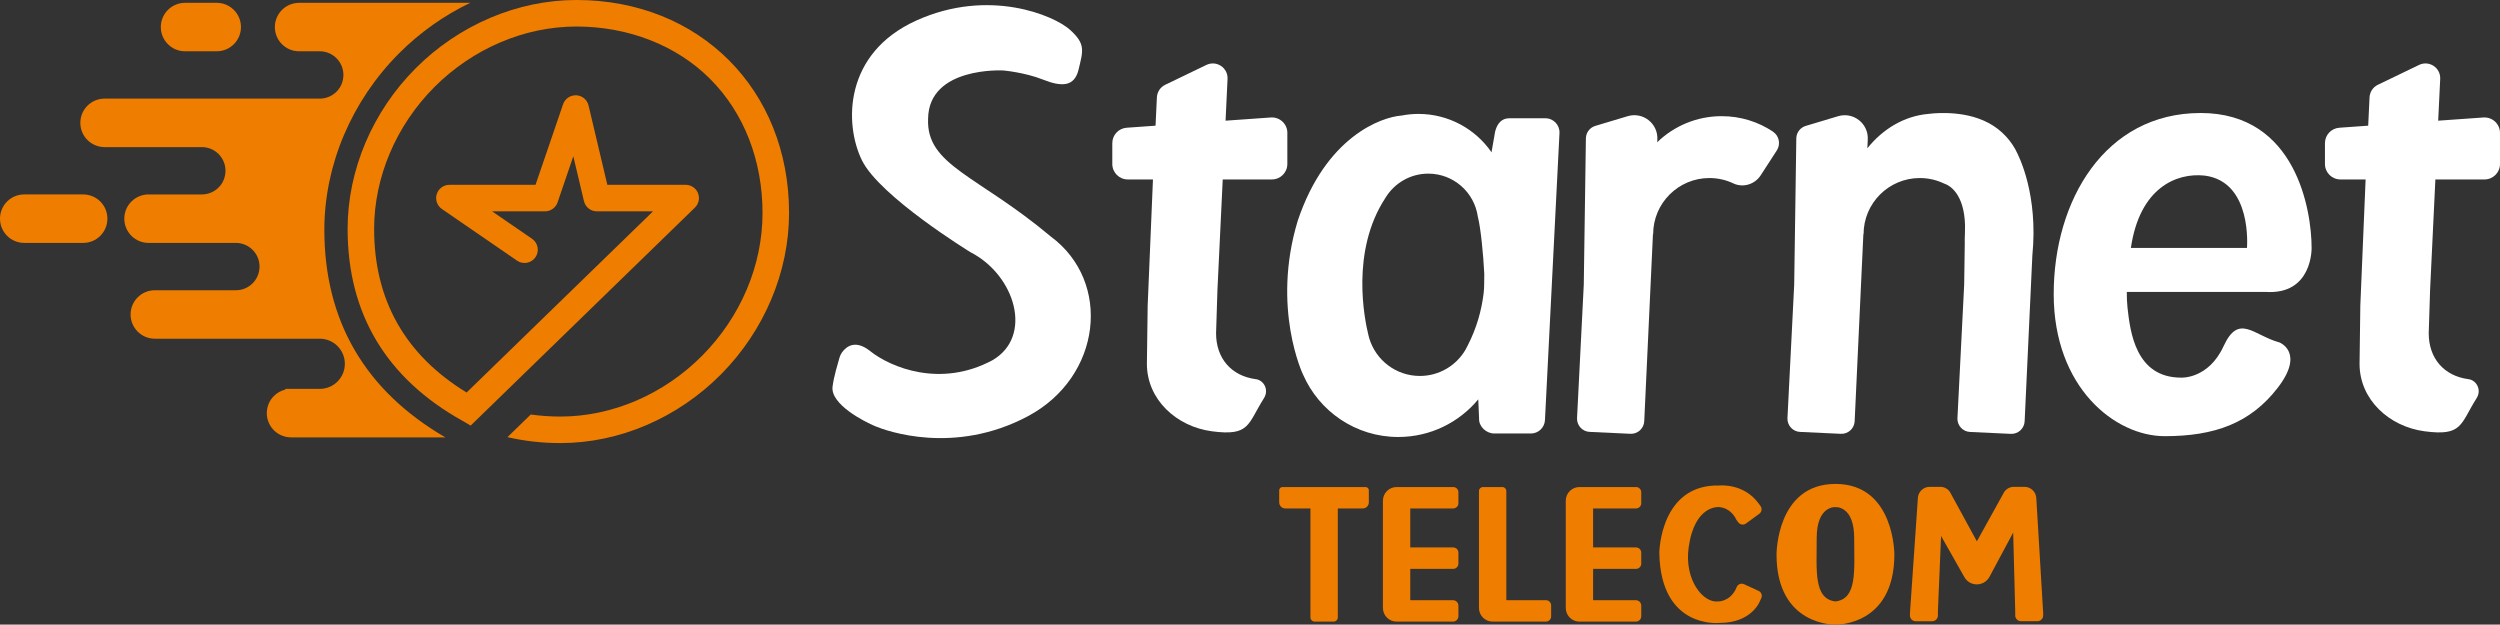 <svg xmlns="http://www.w3.org/2000/svg" id="Camada_1" data-name="Camada 1" viewBox="0 0 1130.87 282.55"><rect x="0" y="0" width="1130.87" height="282.55" fill="#333333" stroke="none"/><defs><style>      .cls-1 {        fill: #ef7d00;      }      .cls-2 {        fill: #fff;      }    </style></defs><g><path class="cls-2" d="M582.34,60.12c0-4.06-3.44-7.26-7.49-6.98l-20.47,1.45.9-18.89c.24-5.06-5.01-8.53-9.57-6.33l-18.62,8.98c-2.21,1.06-3.65,3.25-3.77,5.7l-.61,12.8-13.06.93c-3.66.26-6.5,3.31-6.5,6.98v9.42c0,3.86,3.13,6.99,6.99,6.99h11.4l-2.39,57.08c-.12,8.79-.35,26.32-.35,26.32,0,16.17,13.37,28.39,29.39,30.52,17.24,2.3,16.1-3.17,23.53-14.92,2.48-3.93-.15-8.19-3.59-8.64-11.19-1.45-18.04-9.49-18.04-20.77l.62-19.63,2.39-49.96h22.24c3.86,0,6.99-3.13,6.99-6.99v-14.05Z"></path><path class="cls-2" d="M1123.38,53.14l-20.47,1.45.91-18.89c.24-5.06-5.01-8.53-9.57-6.33l-18.62,8.98c-2.21,1.06-3.65,3.25-3.77,5.7l-.61,12.8-13.06.93c-3.66.26-6.5,3.31-6.5,6.98v9.42c0,3.86,3.13,6.99,6.99,6.99h11.4l-2.39,57.08c-.12,8.79-.35,26.32-.35,26.32,0,16.17,13.37,28.39,29.39,30.52,17.24,2.3,16.1-3.17,23.53-14.92,2.48-3.93-.15-8.19-3.59-8.64-11.19-1.45-18.04-9.49-18.04-20.77l.62-19.63,2.39-49.96h22.24c3.86,0,6.99-3.13,6.99-6.99v-14.05c0-4.06-3.44-7.26-7.49-6.98Z"></path><path class="cls-2" d="M699.06,53.5h-16.38c-3.4,0-5.45,2.36-6.37,6.05l-1.56,8.95-.02.43c-7.26-10.51-19.38-17.4-33.11-17.4-2.61,0-5.16.26-7.63.74h-.01c-9.17.69-34.19,9.51-46.96,47.61-11.96,39.53,2.4,69.54,2.4,69.54h.01c7.23,16.63,23.79,28.25,43.07,28.25,14.56,0,27.57-6.63,36.19-17.03l.37,8.63c-.19,3.65,3.22,6.82,6.87,6.82h16.56c3.4,0,6.2-2.66,6.37-6.06l6.57-129.83c.18-3.65-2.72-6.7-6.37-6.7ZM671.36,128.59c-.01,1.37-.08,2.73-.24,4.09-.94,7.65-3.1,15.58-7.16,23.52-.33.72-.7,1.41-1.09,2.08t-.01.02c-4.16,7.04-11.82,11.76-20.59,11.76-5.4,0-10.38-1.79-14.38-4.81-4-3.02-7.02-7.27-8.5-12.18,0,0-.04-.13-.09-.34-.11-.36-.21-.74-.29-1.11-1.74-6.97-8.17-38.01,7.7-62.14,3.96-6.55,11.16-10.94,19.37-10.94,11.43,0,20.88,8.48,22.41,19.49,1.31,4.88,2.53,17.51,2.92,25.87l-.05,4.68Z"></path><path class="cls-2" d="M802.02,59.55c-6.66-4.43-14.64-7-23.22-7-11.33,0-21.61,4.49-29.16,11.79l.06-1.3c.33-7.19-6.53-12.55-13.43-10.48l-14.63,4.39c-2.46.74-4.18,2.97-4.26,5.54l-.96,66.28-3.05,60.44c-.1,3.26,2.43,6.01,5.7,6.16l18.45.86c3.3.15,6.09-2.4,6.25-5.69l3.94-84.67.09.1c0-14.05,11.39-25.43,25.44-25.43,3.89,0,7.56.87,10.85,2.43,4.42,2.09,9.72.42,12.37-3.68l7.28-11.24c1.83-2.82,1.07-6.61-1.73-8.47Z"></path><path class="cls-2" d="M911.73,67.72c-.15-.27-.24-.42-.24-.42h0c-3.17-5.59-8.08-10.06-14-12.66,0,0-.01,0-.02-.01-.06-.03-.11-.05-.17-.07-.11-.05-.22-.1-.33-.14-11.23-4.87-24.57-2.9-24.57-2.9h0c-11.07.91-20.81,6.93-27.71,15.56l.19-4.03c.33-7.19-6.53-12.55-13.43-10.48l-14.63,4.39c-2.46.74-4.18,2.97-4.26,5.54l-.96,66.28-3.05,60.44c-.1,3.26,2.43,6.01,5.7,6.16l18.45.86c3.3.15,6.09-2.4,6.25-5.69l3.94-84.67.09.09c0-14.05,11.39-25.43,25.44-25.43,3.89,0,7.56.87,10.85,2.43.18.09.37.16.56.23h0s.04.02.1.04c.09.04.19.07.28.11,1.67.68,8.33,4.31,8.67,18.62l-.06,4.01c-.09,1.62-.1,2.95-.06,4.03l-.27,18.79-3.05,60.44c-.1,3.26,2.43,6.01,5.7,6.16l18.45.86c3.3.15,6.09-2.4,6.25-5.69l3.49-75.01c2.7-27.42-5.9-44.68-7.57-47.72-.01-.02-.03-.05-.04-.07Z"></path><path class="cls-2" d="M995.43,51.12c-43.32,0-66.44,39.64-66.44,81.89s27.71,64.29,50.21,64.29,38.73-5.82,51.13-21.89c12.4-16.07.77-20.51.77-20.51-11.79-3.21-18.37-13.32-25.26,1.68-6.89,15-19.21,14.24-19.21,14.24-20.59,0-23.04-20.67-24.26-31.69-.25-2.22-.33-4.64-.31-7.09h62.72c21.38,1.49,20.87-19.9,20.87-19.9,0-16.73-6.89-61.03-50.21-61.03ZM1016.41,112.15h-52.51c3.98-27.29,20.67-34.1,33.37-32.72,21.74,2.76,19.14,32.72,19.14,32.72Z"></path><path class="cls-2" d="M475.27,106.95c-33.02-27.73-56.38-32.09-55.45-53.27.31-23.68,33.96-21.81,33.96-21.81,0,0,9.62.81,18,4.13s14.15,3.32,16.07-4.37c2.1-8.73,3.32-11.7-3.84-18.16-7.16-6.46-36.67-19.03-69.5-4.19-32.83,14.84-32.66,46.8-24.62,63.22s49.07,41.56,49.07,41.56c20.43,10.48,28.47,38.24,9.95,48.9-23.4,12.57-45.93,3.32-55.36-4.19-6.68-5.32-10.73-1.96-12.53.45-.67.9-1.13,1.94-1.41,3.03-.6,2.32-2.33,7.54-3,12.59-1.07,8.04,14.32,15.89,19.38,17.99s35.67,13.19,69-4.57c33.33-17.76,38.15-60.75,10.28-81.31Z"></path></g><g><path class="cls-1" d="M260.71,0c-26.59,0-53.07,11.25-72.66,30.86-19.58,19.61-30.81,46.11-30.81,72.71,0,38.29,17.43,67.46,51.81,86.7l3.85,2.24,101.45-98.61c1.75-1.7,2.29-4.3,1.38-6.56-.92-2.26-3.12-3.74-5.56-3.74h-35.44l-8.5-35.89c-.62-2.6-2.88-4.48-5.55-4.61-2.67-.11-5.1,1.53-5.97,4.06l-12.46,36.44h-38.96c-2.63,0-4.95,1.71-5.73,4.22-.78,2.51.17,5.23,2.33,6.72l33.99,23.36c2.73,1.88,6.46,1.19,8.34-1.54,1.88-2.73,1.18-6.47-1.55-8.35l-18.06-12.41h23.93c2.56,0,4.85-1.63,5.68-4.06l7.12-20.84,4.81,20.28c.64,2.71,3.06,4.62,5.84,4.62h25.4l-84.32,81.95c-27.75-16.95-41.83-41.81-41.83-73.98,0-23.44,9.95-46.85,27.3-64.23,17.35-17.37,40.74-27.34,64.17-27.34s45.28,8.43,60.55,23.74c15.27,15.3,23.67,36.83,23.67,60.62s-9.94,47-27.27,64.5c-17.36,17.52-40.73,27.57-64.12,27.57-4.57,0-9.07-.31-13.46-.93l-10.53,10.24c7.7,1.79,15.76,2.69,23.99,2.69,26.57,0,53.04-11.35,72.64-31.13,19.55-19.73,30.75-46.31,30.75-72.94,0-55.83-40.46-96.36-96.22-96.36Z"></path><path class="cls-1" d="M77.01,20.91c1.85,1.44,4.18,2.29,6.7,2.29h14.33c3.03,0,5.77-1.23,7.75-3.21,1.98-1.99,3.21-4.73,3.21-7.75,0-6.05-4.91-10.96-10.96-10.96h-14.33c-2.88,0-5.5,1.11-7.46,2.92h0c-.1.1-.2.19-.3.29-1.98,1.99-3.21,4.73-3.21,7.75,0,3.53,1.67,6.67,4.27,8.67Z"></path><path class="cls-1" d="M37.63,87.95H10.95c-6.05,0-10.95,4.9-10.95,10.95v.03c0,6.04,4.9,10.95,10.95,10.95h26.68c6.05,0,10.95-4.91,10.95-10.95v-.03c0-6.05-4.9-10.95-10.95-10.95Z"></path><path class="cls-1" d="M146.72,103.9c0-29.2,12.33-58.28,33.82-79.8,9.47-9.48,20.4-17.18,32.17-22.82h-77.41c-3.03,0-5.77,1.23-7.76,3.21-1.98,1.99-3.21,4.73-3.21,7.75,0,6.05,4.91,10.96,10.97,10.96h9.34c5.91,0,10.7,4.8,10.7,10.71,0,2.95-1.2,5.63-3.13,7.57-1.94,1.93-4.62,3.13-7.57,3.13H47.31c-3.03,0-5.77,1.23-7.76,3.21-1.98,1.99-3.21,4.73-3.21,7.76,0,6.05,4.91,10.96,10.97,10.96h43.99c5.91,0,10.7,4.79,10.7,10.7,0,2.96-1.2,5.64-3.13,7.58-1.94,1.93-4.62,3.13-7.57,3.13h-24.1c-3.03,0-5.77,1.23-7.76,3.21-1.98,1.98-3.21,4.72-3.21,7.75,0,6.06,4.91,10.97,10.97,10.97h39.5c5.91,0,10.7,4.79,10.7,10.7,0,2.96-1.2,5.63-3.13,7.57-1.94,1.94-4.62,3.14-7.57,3.14h-36.67c-3.02,0-5.76,1.23-7.75,3.21-1.98,1.98-3.21,4.72-3.21,7.75,0,6.05,4.91,10.96,10.96,10.96h74.61c6.27,0,11.35,5.08,11.35,11.35,0,3.14-1.27,5.97-3.32,8.03-2.06,2.05-4.9,3.32-8.03,3.32h-15.69l.21.29c-2.02.47-3.83,1.5-5.26,2.92-1.98,1.98-3.21,4.72-3.21,7.75,0,6.06,4.91,10.97,10.96,10.97h69.81c-36.33-21.12-54.74-52.71-54.74-93.94Z"></path><path class="cls-1" d="M617.69,220.31h-37.57c-.82,0-1.48.66-1.48,1.48v5.45c0,1.52,1.23,2.76,2.76,2.76h11.37v49.25c0,1.07.87,1.94,1.94,1.94h8.51c1.07,0,1.94-.87,1.94-1.94v-49.25h11.27c1.52,0,2.76-1.23,2.76-2.76v-5.45c0-.82-.66-1.48-1.48-1.48Z"></path><path class="cls-1" d="M657.34,220.31h-25.59s0,0,0,0c0,0,0,0,0,0h0c-3.42,0-6.19,2.77-6.19,6.19v48.5c0,3.39,2.73,6.15,6.11,6.19,0,0,0,0,0,0h25.59c1.35,0,2.45-1.1,2.45-2.45v-4.79c0-1.35-1.1-2.45-2.45-2.45h-19.33v-14.17h19.41c1.31,0,2.37-1.06,2.37-2.37v-4.96c0-1.31-1.06-2.37-2.37-2.37h-19.41v-17.63h19.41c1.31,0,2.37-1.06,2.37-2.37v-4.96c0-1.31-1.06-2.37-2.37-2.37Z"></path><path class="cls-1" d="M740.05,220.31h-25.59s0,0,0,0c0,0,0,0,0,0-3.42,0-6.19,2.77-6.19,6.19v48.5c0,3.39,2.73,6.15,6.11,6.19,0,0,0,0,0,0h25.59c1.35,0,2.45-1.1,2.45-2.45v-4.79c0-1.35-1.1-2.45-2.45-2.45h-19.33v-14.17h19.41c1.31,0,2.37-1.06,2.37-2.37v-4.96c0-1.31-1.06-2.37-2.37-2.37h-19.41v-17.63h19.41c1.31,0,2.37-1.06,2.37-2.37v-4.96c0-1.31-1.06-2.37-2.37-2.37Z"></path><path class="cls-1" d="M699.29,271.49h-17.91v-49.37c0-1-.81-1.81-1.81-1.81h-8.76c-1,0-1.81.81-1.81,1.81v52.88c0,3.37,2.69,6.1,6.04,6.18.03,0,.05,0,.08,0h24.17c1.31,0,2.37-1.06,2.37-2.37v-4.96c0-1.31-1.06-2.37-2.37-2.37Z"></path><path class="cls-1" d="M830.26,218.9c-26.76,0-26.65,31.9-26.65,31.9,0,32.53,26.65,31.75,26.65,31.75,0,0,26.65.79,26.65-31.75,0,0,.12-31.9-26.65-31.9ZM830.26,272.06c-9.92-1.2-8.48-13.85-8.48-28.65s8.48-14.01,8.48-14.01c0,0,8.48-.8,8.48,14.01s1.44,27.45-8.48,28.65Z"></path><path class="cls-1" d="M795.48,267.28l-6.57-3.02c-1.25-.57-2.72-.03-3.29,1.22l-.65,1.43c-2.89,5.33-7.79,5.15-7.79,5.15-6.8.8-15.37-9.76-13.32-24.43,2.75-19.72,13.98-18.25,13.98-18.25,4.25.47,6.42,3.55,7.2,4.96.08.25.19.49.35.71l.9,1.22c.82,1.12,2.39,1.36,3.51.54l6.02-4.41c1.12-.82,1.36-2.39.54-3.51l-.9-1.22c-6.77-9.22-17.62-8.06-17.62-8.06-26.92-.71-27.25,30.4-27.25,30.4.53,34.75,27.25,31.77,27.25,31.77,14.58,0,18.22-9.78,18.22-9.78l.65-1.43c.57-1.25.03-2.72-1.22-3.29Z"></path><path class="cls-1" d="M921.12,225.57c0-2.95-2.39-5.35-5.35-5.35h-4.82c-2.18,0-4.04,1.32-4.84,3.21h0s-11.87,21.44-11.87,21.44l-12.17-22.31h0c-.94-1.41-2.55-2.34-4.37-2.34h-4.82c-2.95,0-5.35,2.39-5.35,5.35l-3.57,51.83h0v1.01c0,1.44,1.17,2.61,2.61,2.61h7.44c1.44,0,2.6-1.17,2.6-2.61v-1.9h0s1.43-34.07,1.43-34.07l10.45,18.46h0c1.08,2.04,3.22,3.44,5.69,3.44h.04c2.38,0,4.46-1.28,5.59-3.19h0s.02-.04.02-.04c.08-.13.15-.27.22-.4l10.61-19.82.92,35.6v1.9c0,1.44,1.17,2.61,2.6,2.61h7.44c1.44,0,2.61-1.17,2.61-2.61v-1.01l-3.1-51.81Z"></path></g></svg>